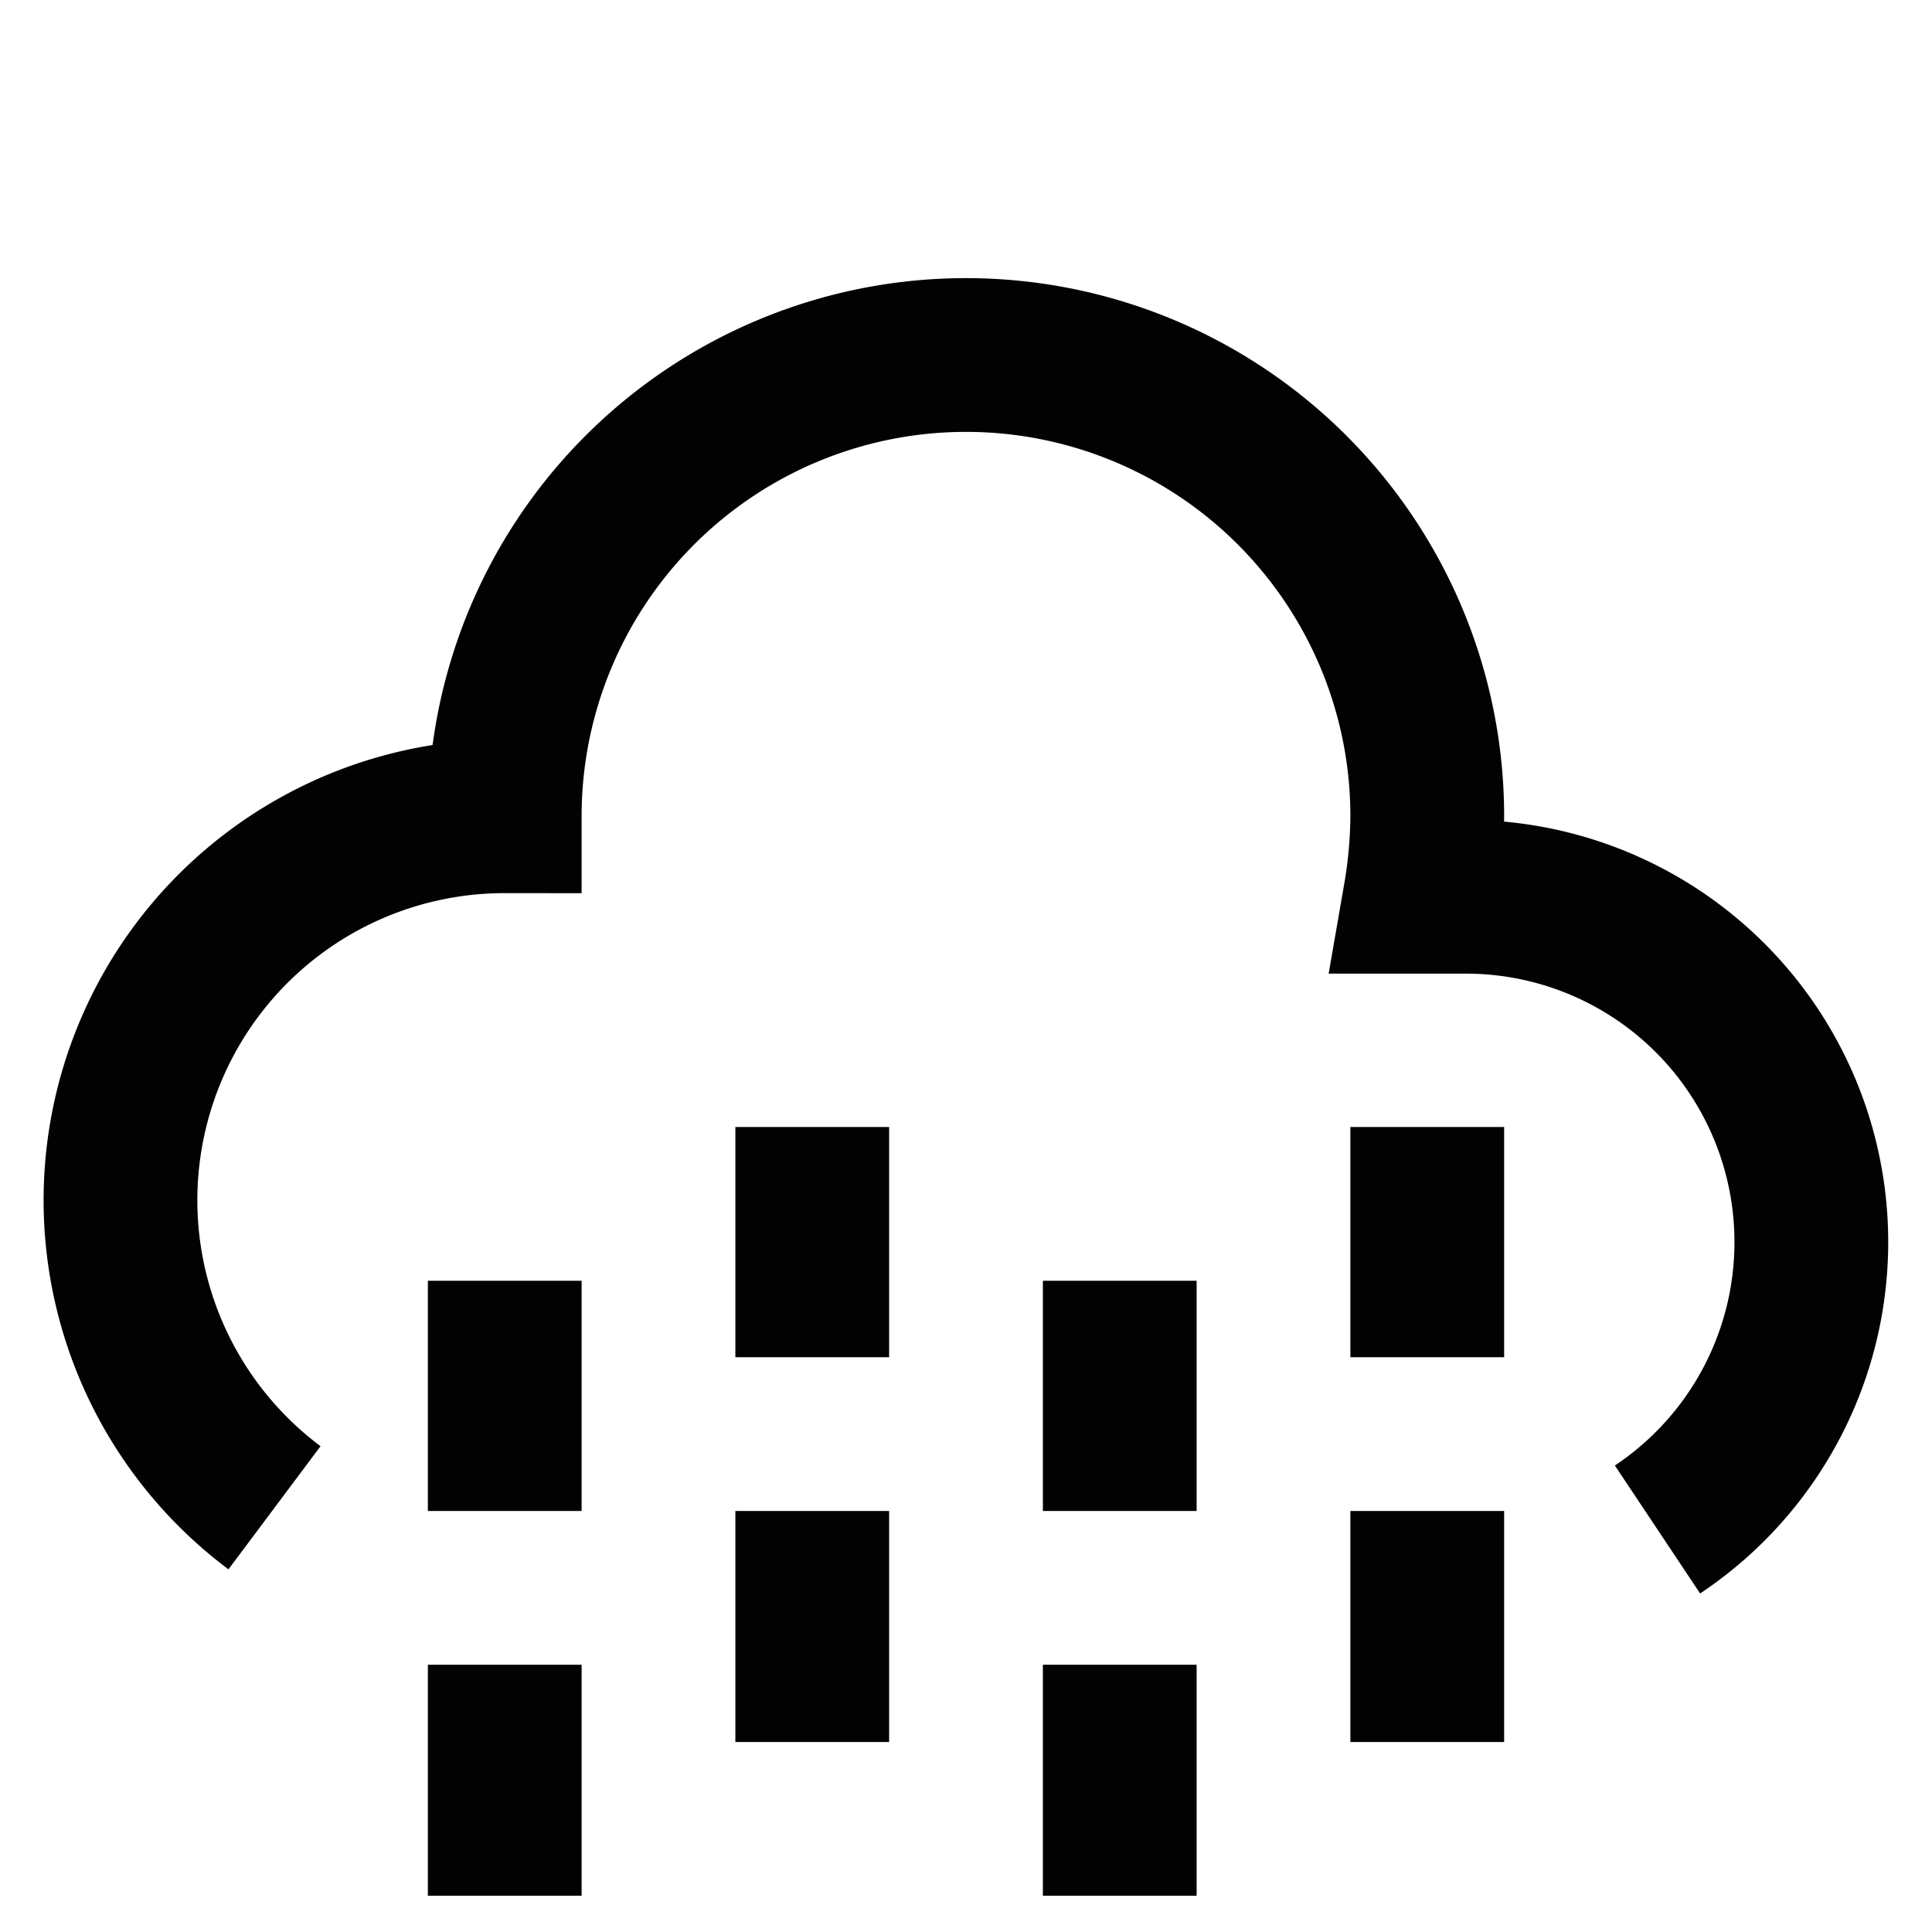 <?xml version="1.0" encoding="utf-8"?><!-- Скачано с сайта svg4.ru / Downloaded from svg4.ru -->
<svg width="800px" height="800px" viewBox="0 0 24 24" id="Layer_1" data-name="Layer 1" xmlns="http://www.w3.org/2000/svg"><defs><style>.cls-1{fill:none;stroke:#020202;stroke-miterlimit:10;stroke-width:1.91px;}</style></defs><path class="cls-1" d="M20.59,19a4.29,4.29,0,0,0-2.39-7.86h-.56a6.12,6.12,0,0,0,.09-1,5.73,5.73,0,0,0-11.46,0,4.77,4.77,0,0,0-2.86,8.59"/><line class="cls-1" x1="6.27" y1="15.91" x2="6.27" y2="18.77"/><line class="cls-1" x1="6.27" y1="20.68" x2="6.27" y2="23.55"/><line class="cls-1" x1="10.09" y1="14" x2="10.09" y2="16.86"/><line class="cls-1" x1="10.09" y1="18.77" x2="10.09" y2="21.64"/><line class="cls-1" x1="13.91" y1="15.91" x2="13.91" y2="18.77"/><line class="cls-1" x1="13.91" y1="20.68" x2="13.91" y2="23.55"/><line class="cls-1" x1="17.73" y1="14" x2="17.73" y2="16.86"/><line class="cls-1" x1="17.73" y1="18.77" x2="17.73" y2="21.64"/></svg>